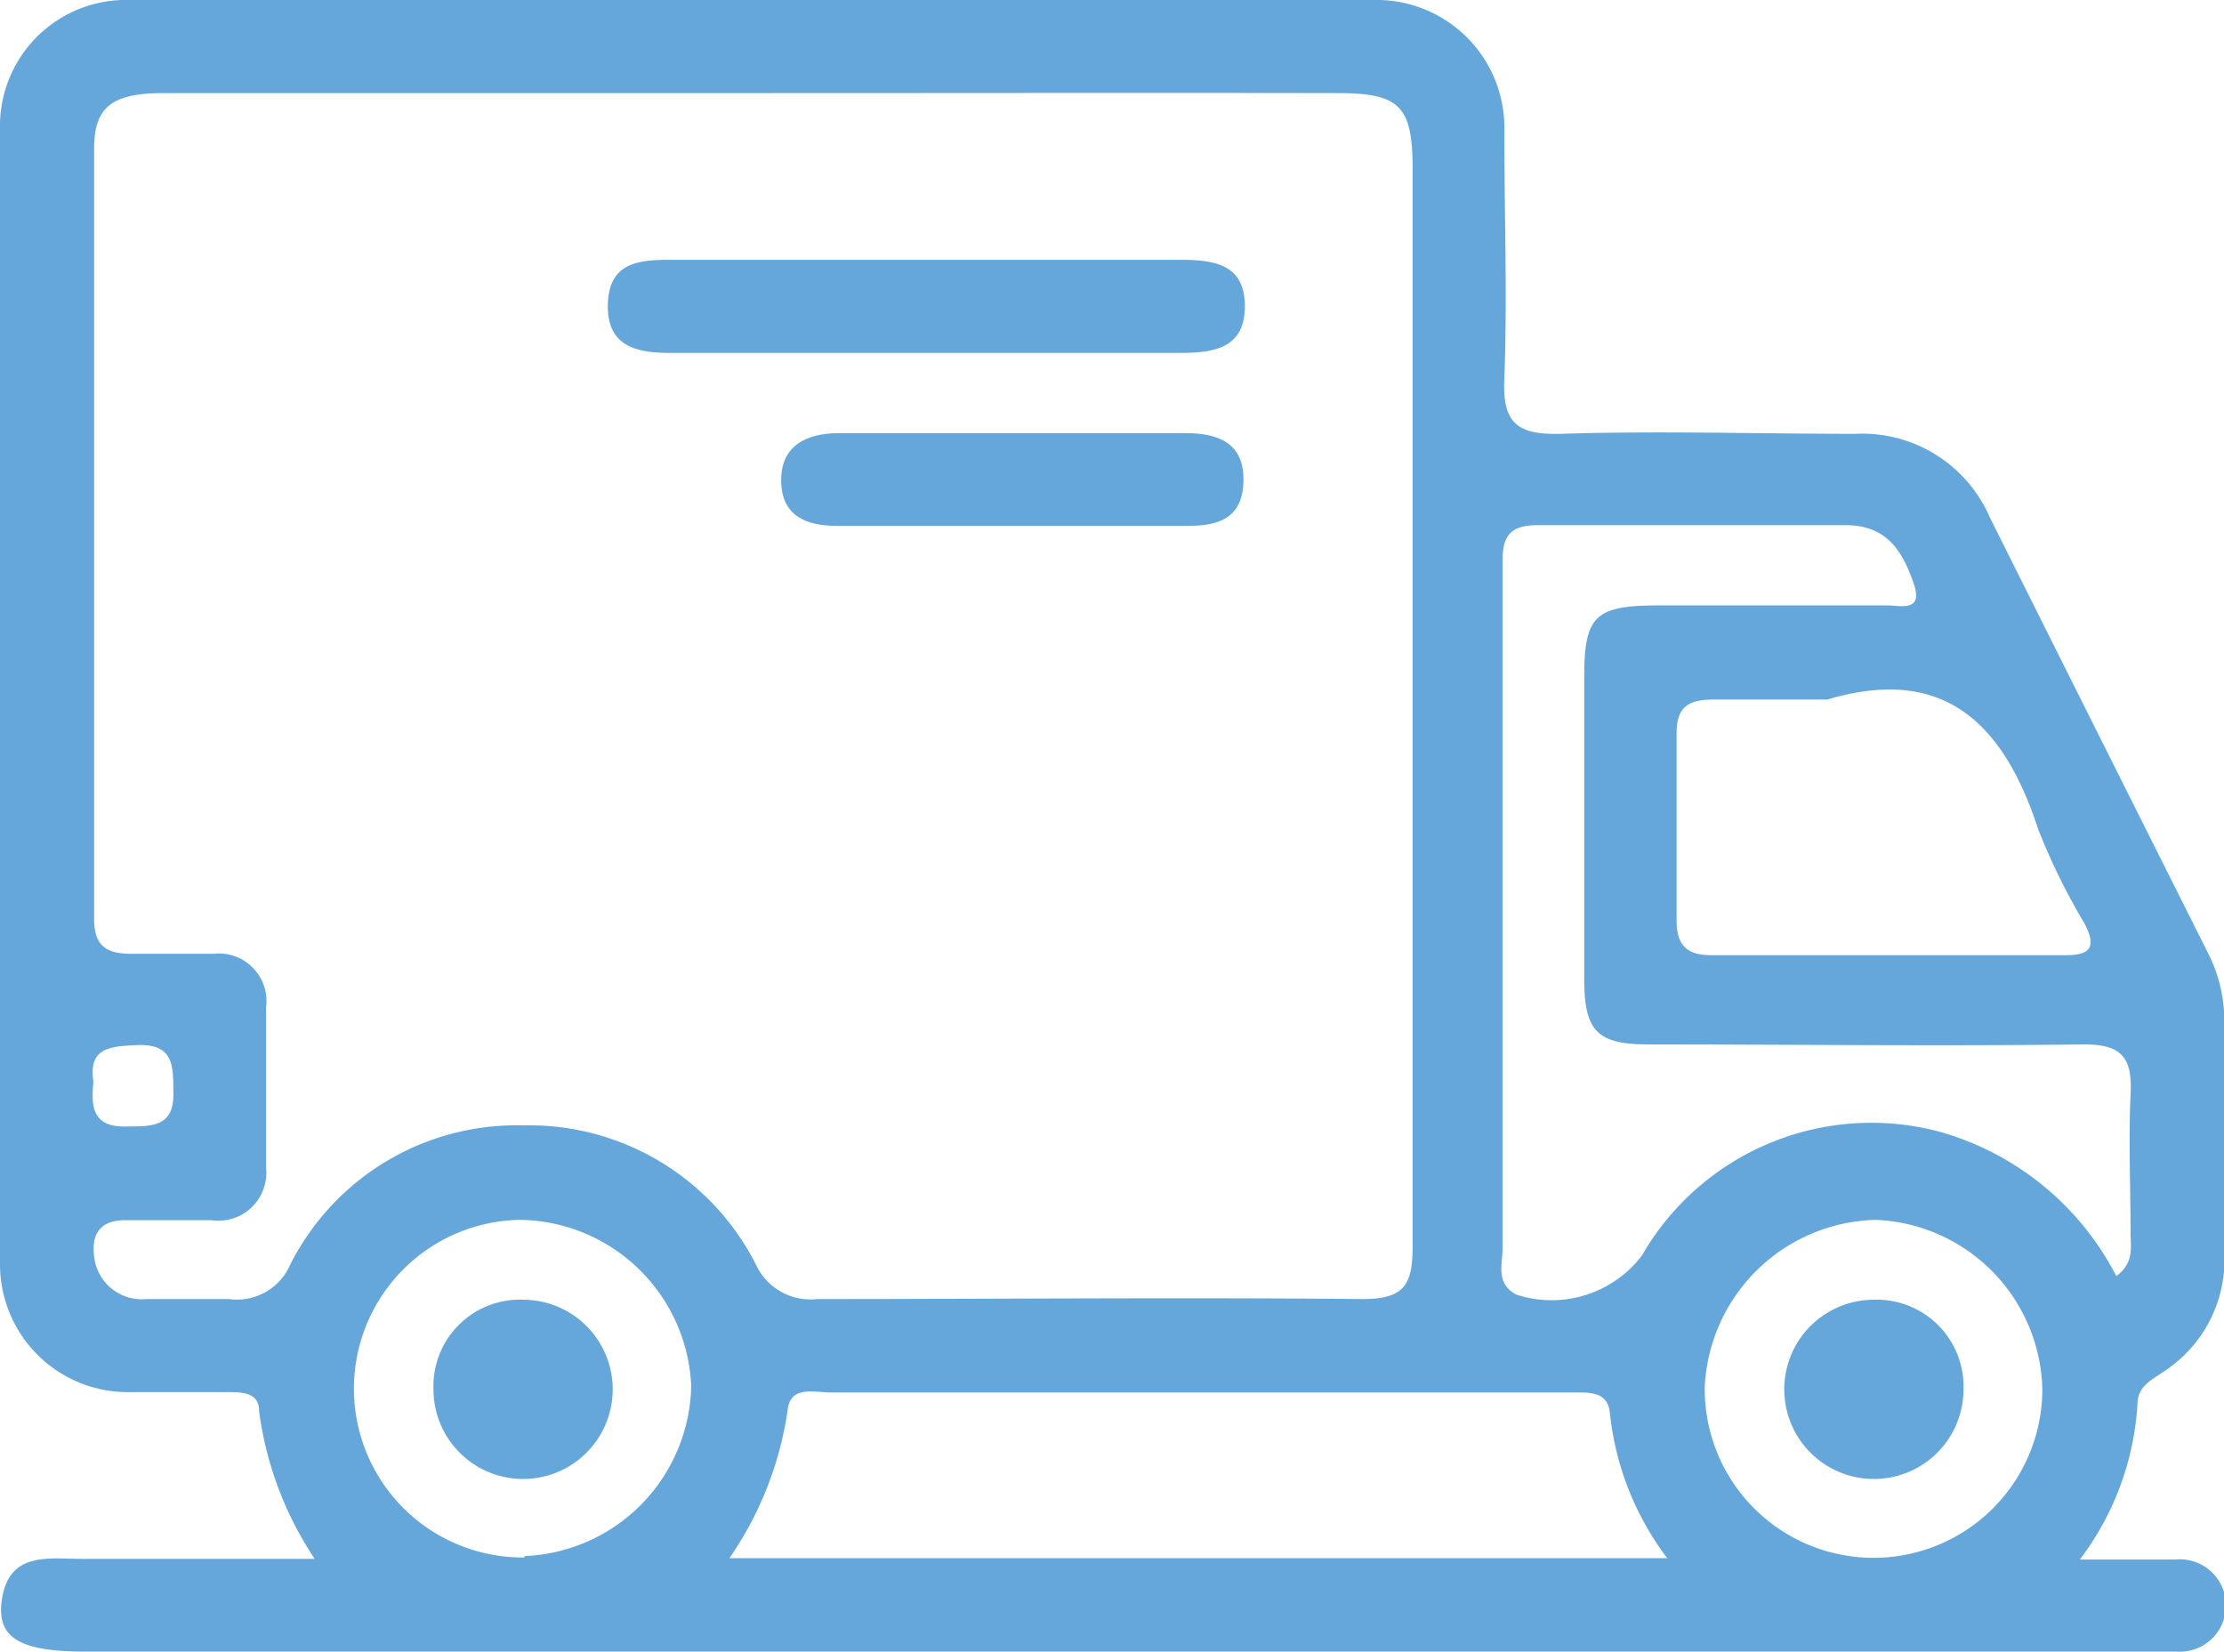 <svg xmlns="http://www.w3.org/2000/svg" viewBox="0 0 64.03 47.57"><defs><style>.cls-1{fill:#65a7da;}</style></defs><title>Ресурс 4</title><g id="Слой_2" data-name="Слой 2"><g id="макет"><path class="cls-1" d="M59.88,44.9c1.09,0,1.91,0,2.74,0a1.33,1.33,0,1,1,.05,2.65c-.38,0-.75,0-1.13,0H2.45c-1.82,0-2.51-.37-2.41-1.38.16-1.55,1.38-1.28,2.39-1.29,2.15,0,4.3,0,6.63,0a10,10,0,0,1-1.6-4.25c0-.58-.54-.55-1-.55-.92,0-1.83,0-2.75,0A3.68,3.68,0,0,1,0,36.38Q0,20,0,3.71A3.63,3.63,0,0,1,3.76,0q17.9,0,35.78,0a3.68,3.68,0,0,1,3.77,3.8c0,2.37.09,4.74,0,7.11-.06,1.31.41,1.61,1.63,1.58,2.83-.09,5.66,0,8.48,0a4,4,0,0,1,3.87,2.41q3.12,6.24,6.25,12.48a4.32,4.32,0,0,1,.5,2c0,2.24,0,4.49,0,6.73a3.83,3.83,0,0,1-1.75,3.38c-.34.24-.74.41-.75.92A8.24,8.24,0,0,1,59.88,44.9ZM21.78,2.68c-5.69,0-11.38,0-17.07,0-1.47,0-2,.39-2,1.59,0,7.4,0,14.79,0,22.19,0,.78.36,1,1.07,1s1.58,0,2.37,0A1.37,1.37,0,0,1,7.66,29c0,1.54,0,3.08,0,4.61a1.38,1.38,0,0,1-1.57,1.52c-.83,0-1.66,0-2.49,0s-1,.53-.86,1.22A1.38,1.38,0,0,0,4.22,37.4c.79,0,1.58,0,2.37,0a1.67,1.67,0,0,0,1.77-1,7.3,7.3,0,0,1,6.7-4,7.32,7.32,0,0,1,6.7,4,1.73,1.73,0,0,0,1.77,1c5.24,0,10.47-.05,15.7,0,1.22,0,1.44-.43,1.44-1.52q0-15.51,0-31c0-1.83-.36-2.2-2.17-2.2C32.91,2.67,27.35,2.68,21.78,2.68ZM60.93,36.74c.52-.39.41-.84.41-1.24,0-1.33-.06-2.66,0-4,.06-1.09-.29-1.45-1.41-1.43-4.15.05-8.31,0-12.46,0-1.48,0-1.85-.38-1.86-1.84q0-4.36,0-8.73c0-1.77.31-2.07,2.14-2.07,2.2,0,4.4,0,6.6,0,.34,0,1,.19.77-.56-.31-.92-.74-1.76-2-1.75-2.95,0-5.91,0-8.86,0-.76,0-1,.3-1,1,0,1.12,0,2.24,0,3.36q0,8.24,0,16.46c0,.46-.21,1,.39,1.33a3.27,3.27,0,0,0,3.62-1.12,7.62,7.62,0,0,1,8.56-3.57A8.23,8.23,0,0,1,60.93,36.74ZM48,44.86a8.38,8.38,0,0,1-1.65-4.17c-.05-.57-.48-.6-.92-.6H23.92c-.46,0-1.15-.21-1.24.48A10,10,0,0,1,21,44.86Zm4.58-24.72c-1.08,0-2.16,0-3.24,0-.71,0-1.08.19-1.07,1,0,1.79,0,3.58,0,5.36,0,.69.27,1,1,1,3.41,0,6.81,0,10.22,0,.79,0,.83-.32.52-.92a18.5,18.5,0,0,1-1.32-2.68C57.7,20.86,56,19.13,52.61,20.14ZM58.8,40A5,5,0,0,0,54,35.12a5.05,5.05,0,0,0-4.92,4.82,4.86,4.86,0,0,0,9.72.1Zm-43.7,4.8a5,5,0,0,0,4.8-4.9A5,5,0,0,0,15,35.12a4.86,4.86,0,1,0,.1,9.72ZM2.69,31.15c-.08.76,0,1.33,1,1.28.71,0,1.34,0,1.3-1,0-.79,0-1.4-1.1-1.34C3.15,30.13,2.54,30.17,2.69,31.15Z"/><path class="cls-1" d="M26.74,7.48H34c1,0,1.84.15,1.84,1.34s-.87,1.34-1.83,1.34H19.27c-1,0-1.8-.22-1.77-1.4s.85-1.28,1.76-1.28Z"/><path class="cls-1" d="M29.27,12.47h4.86c.94,0,1.69.28,1.67,1.37s-.72,1.3-1.61,1.3H24.1c-.9,0-1.6-.29-1.61-1.3s.73-1.37,1.67-1.37Z"/><path class="cls-1" d="M56.53,40a2.58,2.58,0,1,1-2.59-2.58A2.5,2.5,0,0,1,56.53,40Z"/><path class="cls-1" d="M15.09,37.42A2.58,2.58,0,1,1,12.48,40,2.49,2.49,0,0,1,15.09,37.42Z"/></g></g></svg>